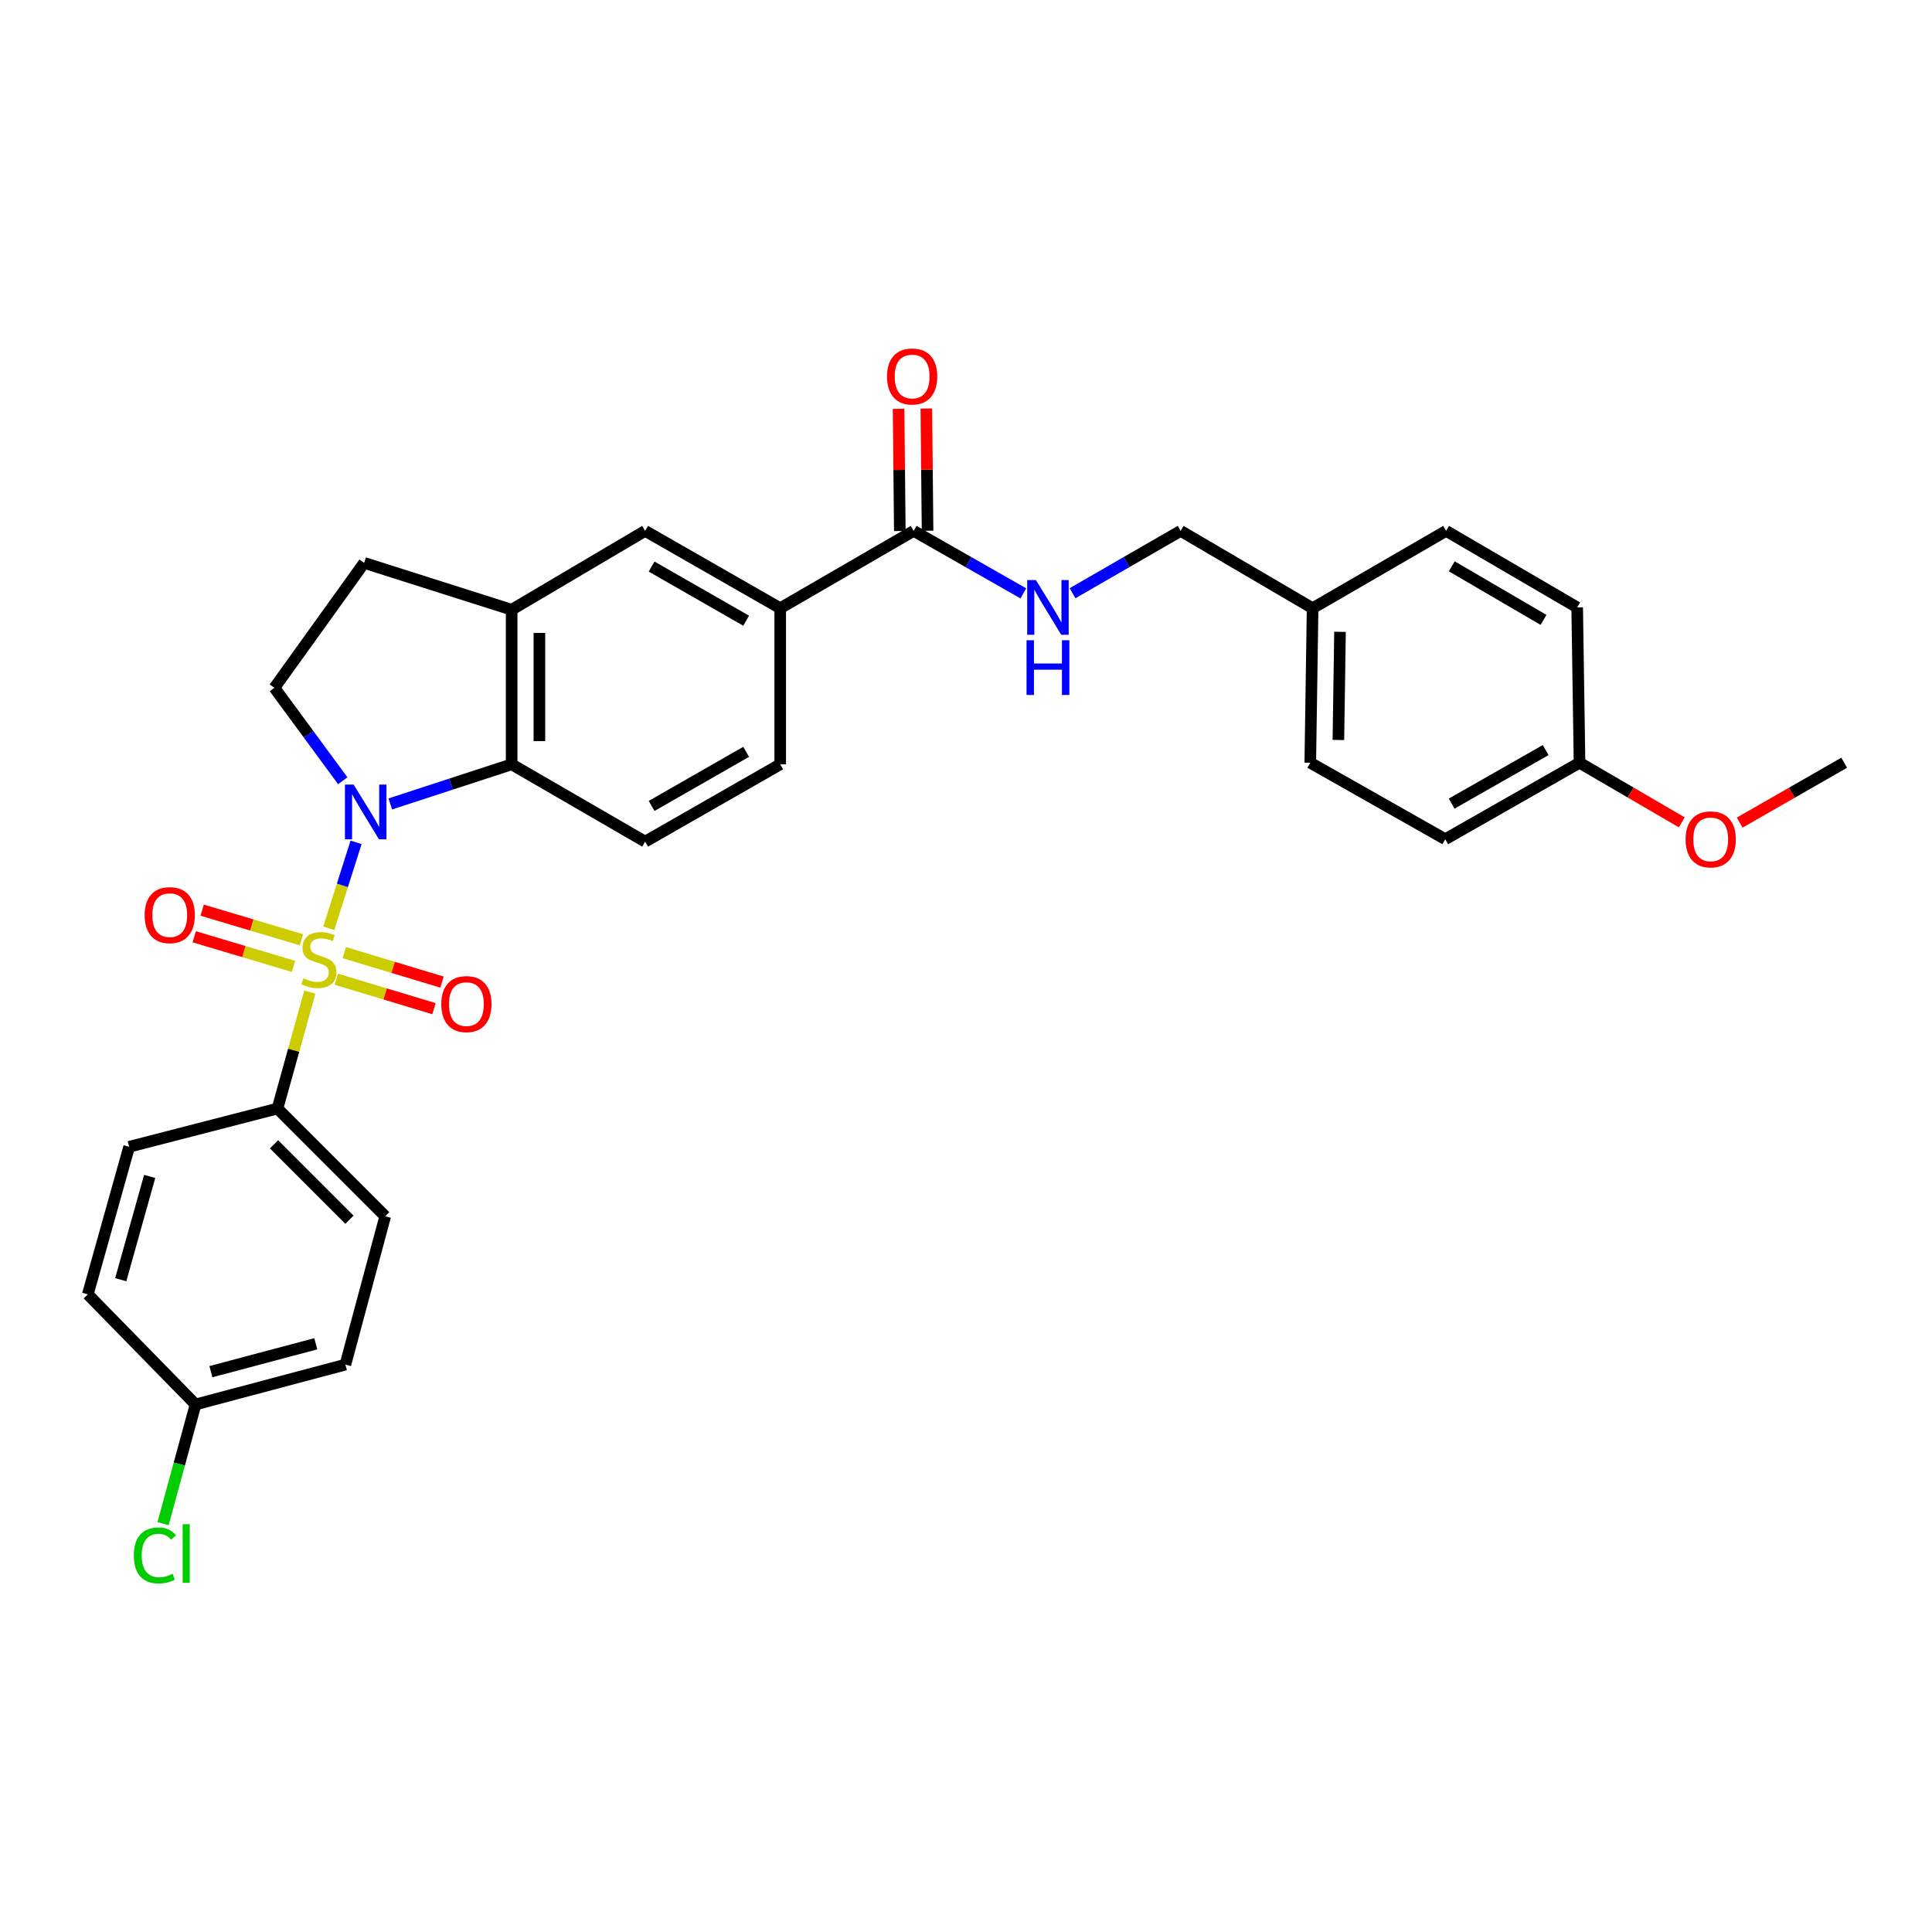 <?xml version='1.0' encoding='iso-8859-1'?>
<svg version='1.1' baseProfile='full'
              xmlns='http://www.w3.org/2000/svg'
                      xmlns:rdkit='http://www.rdkit.org/xml'
                      xmlns:xlink='http://www.w3.org/1999/xlink'
                  xml:space='preserve'
width='1000px' height='1000px' viewBox='0 0 1000 1000'>
<!-- END OF HEADER -->
<rect style='opacity:1.0;fill:#FFFFFF;stroke:none' width='1000' height='1000' x='0' y='0'> </rect>
<path class='bond-0' d='M 170.171,480.497 L 177.232,458.253' style='fill:none;fill-rule:evenodd;stroke:#CCCC00;stroke-width:6px;stroke-linecap:butt;stroke-linejoin:miter;stroke-opacity:1' />
<path class='bond-0' d='M 177.232,458.253 L 184.292,436.009' style='fill:none;fill-rule:evenodd;stroke:#0000FF;stroke-width:6px;stroke-linecap:butt;stroke-linejoin:miter;stroke-opacity:1' />
<path class='bond-4' d='M 160.364,513.502 L 151.993,543.639' style='fill:none;fill-rule:evenodd;stroke:#CCCC00;stroke-width:6px;stroke-linecap:butt;stroke-linejoin:miter;stroke-opacity:1' />
<path class='bond-4' d='M 151.993,543.639 L 143.621,573.777' style='fill:none;fill-rule:evenodd;stroke:#000000;stroke-width:6px;stroke-linecap:butt;stroke-linejoin:miter;stroke-opacity:1' />
<path class='bond-7' d='M 156.013,486.426 L 130.324,478.762' style='fill:none;fill-rule:evenodd;stroke:#CCCC00;stroke-width:6px;stroke-linecap:butt;stroke-linejoin:miter;stroke-opacity:1' />
<path class='bond-7' d='M 130.324,478.762 L 104.635,471.099' style='fill:none;fill-rule:evenodd;stroke:#FF0000;stroke-width:6px;stroke-linecap:butt;stroke-linejoin:miter;stroke-opacity:1' />
<path class='bond-7' d='M 151.906,500.195 L 126.217,492.531' style='fill:none;fill-rule:evenodd;stroke:#CCCC00;stroke-width:6px;stroke-linecap:butt;stroke-linejoin:miter;stroke-opacity:1' />
<path class='bond-7' d='M 126.217,492.531 L 100.528,484.868' style='fill:none;fill-rule:evenodd;stroke:#FF0000;stroke-width:6px;stroke-linecap:butt;stroke-linejoin:miter;stroke-opacity:1' />
<path class='bond-8' d='M 174.053,506.837 L 199.34,514.461' style='fill:none;fill-rule:evenodd;stroke:#CCCC00;stroke-width:6px;stroke-linecap:butt;stroke-linejoin:miter;stroke-opacity:1' />
<path class='bond-8' d='M 199.34,514.461 L 224.626,522.085' style='fill:none;fill-rule:evenodd;stroke:#FF0000;stroke-width:6px;stroke-linecap:butt;stroke-linejoin:miter;stroke-opacity:1' />
<path class='bond-8' d='M 178.201,493.08 L 203.488,500.705' style='fill:none;fill-rule:evenodd;stroke:#CCCC00;stroke-width:6px;stroke-linecap:butt;stroke-linejoin:miter;stroke-opacity:1' />
<path class='bond-8' d='M 203.488,500.705 L 228.774,508.329' style='fill:none;fill-rule:evenodd;stroke:#FF0000;stroke-width:6px;stroke-linecap:butt;stroke-linejoin:miter;stroke-opacity:1' />
<path class='bond-1' d='M 202.015,416.114 L 233.42,405.863' style='fill:none;fill-rule:evenodd;stroke:#0000FF;stroke-width:6px;stroke-linecap:butt;stroke-linejoin:miter;stroke-opacity:1' />
<path class='bond-1' d='M 233.42,405.863 L 264.825,395.611' style='fill:none;fill-rule:evenodd;stroke:#000000;stroke-width:6px;stroke-linecap:butt;stroke-linejoin:miter;stroke-opacity:1' />
<path class='bond-5' d='M 177.408,404.115 L 159.72,380.063' style='fill:none;fill-rule:evenodd;stroke:#0000FF;stroke-width:6px;stroke-linecap:butt;stroke-linejoin:miter;stroke-opacity:1' />
<path class='bond-5' d='M 159.72,380.063 L 142.033,356.011' style='fill:none;fill-rule:evenodd;stroke:#000000;stroke-width:6px;stroke-linecap:butt;stroke-linejoin:miter;stroke-opacity:1' />
<path class='bond-2' d='M 264.825,395.611 L 264.825,315.597' style='fill:none;fill-rule:evenodd;stroke:#000000;stroke-width:6px;stroke-linecap:butt;stroke-linejoin:miter;stroke-opacity:1' />
<path class='bond-2' d='M 279.193,383.609 L 279.193,327.599' style='fill:none;fill-rule:evenodd;stroke:#000000;stroke-width:6px;stroke-linecap:butt;stroke-linejoin:miter;stroke-opacity:1' />
<path class='bond-10' d='M 264.825,395.611 L 333.92,435.627' style='fill:none;fill-rule:evenodd;stroke:#000000;stroke-width:6px;stroke-linecap:butt;stroke-linejoin:miter;stroke-opacity:1' />
<path class='bond-9' d='M 264.825,315.597 L 333.92,274.783' style='fill:none;fill-rule:evenodd;stroke:#000000;stroke-width:6px;stroke-linecap:butt;stroke-linejoin:miter;stroke-opacity:1' />
<path class='bond-31' d='M 264.825,315.597 L 188.482,291.346' style='fill:none;fill-rule:evenodd;stroke:#000000;stroke-width:6px;stroke-linecap:butt;stroke-linejoin:miter;stroke-opacity:1' />
<path class='bond-3' d='M 472.924,274.783 L 403.837,314.814' style='fill:none;fill-rule:evenodd;stroke:#000000;stroke-width:6px;stroke-linecap:butt;stroke-linejoin:miter;stroke-opacity:1' />
<path class='bond-11' d='M 472.924,274.783 L 501.301,290.957' style='fill:none;fill-rule:evenodd;stroke:#000000;stroke-width:6px;stroke-linecap:butt;stroke-linejoin:miter;stroke-opacity:1' />
<path class='bond-11' d='M 501.301,290.957 L 529.678,307.13' style='fill:none;fill-rule:evenodd;stroke:#0000FF;stroke-width:6px;stroke-linecap:butt;stroke-linejoin:miter;stroke-opacity:1' />
<path class='bond-14' d='M 480.108,274.711 L 479.789,243.091' style='fill:none;fill-rule:evenodd;stroke:#000000;stroke-width:6px;stroke-linecap:butt;stroke-linejoin:miter;stroke-opacity:1' />
<path class='bond-14' d='M 479.789,243.091 L 479.47,211.472' style='fill:none;fill-rule:evenodd;stroke:#FF0000;stroke-width:6px;stroke-linecap:butt;stroke-linejoin:miter;stroke-opacity:1' />
<path class='bond-14' d='M 465.74,274.855 L 465.422,243.236' style='fill:none;fill-rule:evenodd;stroke:#000000;stroke-width:6px;stroke-linecap:butt;stroke-linejoin:miter;stroke-opacity:1' />
<path class='bond-14' d='M 465.422,243.236 L 465.103,211.617' style='fill:none;fill-rule:evenodd;stroke:#FF0000;stroke-width:6px;stroke-linecap:butt;stroke-linejoin:miter;stroke-opacity:1' />
<path class='bond-15' d='M 143.621,573.777 L 199.386,629.541' style='fill:none;fill-rule:evenodd;stroke:#000000;stroke-width:6px;stroke-linecap:butt;stroke-linejoin:miter;stroke-opacity:1' />
<path class='bond-15' d='M 141.826,592.301 L 180.861,631.337' style='fill:none;fill-rule:evenodd;stroke:#000000;stroke-width:6px;stroke-linecap:butt;stroke-linejoin:miter;stroke-opacity:1' />
<path class='bond-16' d='M 143.621,573.777 L 66.847,593.581' style='fill:none;fill-rule:evenodd;stroke:#000000;stroke-width:6px;stroke-linecap:butt;stroke-linejoin:miter;stroke-opacity:1' />
<path class='bond-12' d='M 142.033,356.011 L 188.482,291.346' style='fill:none;fill-rule:evenodd;stroke:#000000;stroke-width:6px;stroke-linecap:butt;stroke-linejoin:miter;stroke-opacity:1' />
<path class='bond-6' d='M 403.837,314.814 L 403.837,395.611' style='fill:none;fill-rule:evenodd;stroke:#000000;stroke-width:6px;stroke-linecap:butt;stroke-linejoin:miter;stroke-opacity:1' />
<path class='bond-32' d='M 403.837,314.814 L 333.92,274.783' style='fill:none;fill-rule:evenodd;stroke:#000000;stroke-width:6px;stroke-linecap:butt;stroke-linejoin:miter;stroke-opacity:1' />
<path class='bond-32' d='M 386.21,321.279 L 337.268,293.257' style='fill:none;fill-rule:evenodd;stroke:#000000;stroke-width:6px;stroke-linecap:butt;stroke-linejoin:miter;stroke-opacity:1' />
<path class='bond-13' d='M 333.92,435.627 L 403.837,395.611' style='fill:none;fill-rule:evenodd;stroke:#000000;stroke-width:6px;stroke-linecap:butt;stroke-linejoin:miter;stroke-opacity:1' />
<path class='bond-13' d='M 337.27,417.154 L 386.212,389.143' style='fill:none;fill-rule:evenodd;stroke:#000000;stroke-width:6px;stroke-linecap:butt;stroke-linejoin:miter;stroke-opacity:1' />
<path class='bond-17' d='M 555.14,307.054 L 583.119,290.919' style='fill:none;fill-rule:evenodd;stroke:#0000FF;stroke-width:6px;stroke-linecap:butt;stroke-linejoin:miter;stroke-opacity:1' />
<path class='bond-17' d='M 583.119,290.919 L 611.098,274.783' style='fill:none;fill-rule:evenodd;stroke:#000000;stroke-width:6px;stroke-linecap:butt;stroke-linejoin:miter;stroke-opacity:1' />
<path class='bond-21' d='M 199.386,629.541 L 178.775,706.323' style='fill:none;fill-rule:evenodd;stroke:#000000;stroke-width:6px;stroke-linecap:butt;stroke-linejoin:miter;stroke-opacity:1' />
<path class='bond-22' d='M 66.847,593.581 L 45.455,669.956' style='fill:none;fill-rule:evenodd;stroke:#000000;stroke-width:6px;stroke-linecap:butt;stroke-linejoin:miter;stroke-opacity:1' />
<path class='bond-22' d='M 77.474,608.913 L 62.499,662.375' style='fill:none;fill-rule:evenodd;stroke:#000000;stroke-width:6px;stroke-linecap:butt;stroke-linejoin:miter;stroke-opacity:1' />
<path class='bond-19' d='M 611.098,274.783 L 679.403,314.814' style='fill:none;fill-rule:evenodd;stroke:#000000;stroke-width:6px;stroke-linecap:butt;stroke-linejoin:miter;stroke-opacity:1' />
<path class='bond-18' d='M 101.219,726.95 L 45.455,669.956' style='fill:none;fill-rule:evenodd;stroke:#000000;stroke-width:6px;stroke-linecap:butt;stroke-linejoin:miter;stroke-opacity:1' />
<path class='bond-23' d='M 101.219,726.95 L 92.809,757.799' style='fill:none;fill-rule:evenodd;stroke:#000000;stroke-width:6px;stroke-linecap:butt;stroke-linejoin:miter;stroke-opacity:1' />
<path class='bond-23' d='M 92.809,757.799 L 84.4,788.647' style='fill:none;fill-rule:evenodd;stroke:#00CC00;stroke-width:6px;stroke-linecap:butt;stroke-linejoin:miter;stroke-opacity:1' />
<path class='bond-30' d='M 101.219,726.95 L 178.775,706.323' style='fill:none;fill-rule:evenodd;stroke:#000000;stroke-width:6px;stroke-linecap:butt;stroke-linejoin:miter;stroke-opacity:1' />
<path class='bond-30' d='M 109.16,709.97 L 163.449,695.532' style='fill:none;fill-rule:evenodd;stroke:#000000;stroke-width:6px;stroke-linecap:butt;stroke-linejoin:miter;stroke-opacity:1' />
<path class='bond-24' d='M 679.403,314.814 L 748.506,274.783' style='fill:none;fill-rule:evenodd;stroke:#000000;stroke-width:6px;stroke-linecap:butt;stroke-linejoin:miter;stroke-opacity:1' />
<path class='bond-25' d='M 679.403,314.814 L 678.197,394.789' style='fill:none;fill-rule:evenodd;stroke:#000000;stroke-width:6px;stroke-linecap:butt;stroke-linejoin:miter;stroke-opacity:1' />
<path class='bond-25' d='M 693.588,327.027 L 692.745,383.009' style='fill:none;fill-rule:evenodd;stroke:#000000;stroke-width:6px;stroke-linecap:butt;stroke-linejoin:miter;stroke-opacity:1' />
<path class='bond-20' d='M 817.561,394.789 L 748.067,434.374' style='fill:none;fill-rule:evenodd;stroke:#000000;stroke-width:6px;stroke-linecap:butt;stroke-linejoin:miter;stroke-opacity:1' />
<path class='bond-20' d='M 800.025,388.242 L 751.379,415.951' style='fill:none;fill-rule:evenodd;stroke:#000000;stroke-width:6px;stroke-linecap:butt;stroke-linejoin:miter;stroke-opacity:1' />
<path class='bond-28' d='M 817.561,394.789 L 844.027,410.219' style='fill:none;fill-rule:evenodd;stroke:#000000;stroke-width:6px;stroke-linecap:butt;stroke-linejoin:miter;stroke-opacity:1' />
<path class='bond-28' d='M 844.027,410.219 L 870.494,425.649' style='fill:none;fill-rule:evenodd;stroke:#FF0000;stroke-width:6px;stroke-linecap:butt;stroke-linejoin:miter;stroke-opacity:1' />
<path class='bond-33' d='M 817.561,394.789 L 816.347,314.391' style='fill:none;fill-rule:evenodd;stroke:#000000;stroke-width:6px;stroke-linecap:butt;stroke-linejoin:miter;stroke-opacity:1' />
<path class='bond-26' d='M 748.506,274.783 L 816.347,314.391' style='fill:none;fill-rule:evenodd;stroke:#000000;stroke-width:6px;stroke-linecap:butt;stroke-linejoin:miter;stroke-opacity:1' />
<path class='bond-26' d='M 751.438,293.132 L 798.927,320.858' style='fill:none;fill-rule:evenodd;stroke:#000000;stroke-width:6px;stroke-linecap:butt;stroke-linejoin:miter;stroke-opacity:1' />
<path class='bond-27' d='M 678.197,394.789 L 748.067,434.374' style='fill:none;fill-rule:evenodd;stroke:#000000;stroke-width:6px;stroke-linecap:butt;stroke-linejoin:miter;stroke-opacity:1' />
<path class='bond-29' d='M 900.449,425.784 L 927.497,410.287' style='fill:none;fill-rule:evenodd;stroke:#FF0000;stroke-width:6px;stroke-linecap:butt;stroke-linejoin:miter;stroke-opacity:1' />
<path class='bond-29' d='M 927.497,410.287 L 954.545,394.789' style='fill:none;fill-rule:evenodd;stroke:#000000;stroke-width:6px;stroke-linecap:butt;stroke-linejoin:miter;stroke-opacity:1' />
<path  class='atom-0' d='M 157.054 506.34
Q 157.374 506.46, 158.694 507.02
Q 160.014 507.58, 161.454 507.94
Q 162.934 508.26, 164.374 508.26
Q 167.054 508.26, 168.614 506.98
Q 170.174 505.66, 170.174 503.38
Q 170.174 501.82, 169.374 500.86
Q 168.614 499.9, 167.414 499.38
Q 166.214 498.86, 164.214 498.26
Q 161.694 497.5, 160.174 496.78
Q 158.694 496.06, 157.614 494.54
Q 156.574 493.02, 156.574 490.46
Q 156.574 486.9, 158.974 484.7
Q 161.414 482.5, 166.214 482.5
Q 169.494 482.5, 173.214 484.06
L 172.294 487.14
Q 168.894 485.74, 166.334 485.74
Q 163.574 485.74, 162.054 486.9
Q 160.534 488.02, 160.574 489.98
Q 160.574 491.5, 161.334 492.42
Q 162.134 493.34, 163.254 493.86
Q 164.414 494.38, 166.334 494.98
Q 168.894 495.78, 170.414 496.58
Q 171.934 497.38, 173.014 499.02
Q 174.134 500.62, 174.134 503.38
Q 174.134 507.3, 171.494 509.42
Q 168.894 511.5, 164.534 511.5
Q 162.014 511.5, 160.094 510.94
Q 158.214 510.42, 155.974 509.5
L 157.054 506.34
' fill='#CCCC00'/>
<path  class='atom-1' d='M 183.028 406.109
L 192.308 421.109
Q 193.228 422.589, 194.708 425.269
Q 196.188 427.949, 196.268 428.109
L 196.268 406.109
L 200.028 406.109
L 200.028 434.429
L 196.148 434.429
L 186.188 418.029
Q 185.028 416.109, 183.788 413.909
Q 182.588 411.709, 182.228 411.029
L 182.228 434.429
L 178.548 434.429
L 178.548 406.109
L 183.028 406.109
' fill='#0000FF'/>
<path  class='atom-8' d='M 74.857 473.671
Q 74.857 466.871, 78.217 463.071
Q 81.577 459.271, 87.857 459.271
Q 94.137 459.271, 97.497 463.071
Q 100.857 466.871, 100.857 473.671
Q 100.857 480.551, 97.457 484.471
Q 94.057 488.351, 87.857 488.351
Q 81.617 488.351, 78.217 484.471
Q 74.857 480.591, 74.857 473.671
M 87.857 485.151
Q 92.177 485.151, 94.497 482.271
Q 96.857 479.351, 96.857 473.671
Q 96.857 468.111, 94.497 465.311
Q 92.177 462.471, 87.857 462.471
Q 83.537 462.471, 81.177 465.271
Q 78.857 468.071, 78.857 473.671
Q 78.857 479.391, 81.177 482.271
Q 83.537 485.151, 87.857 485.151
' fill='#FF0000'/>
<path  class='atom-9' d='M 228.405 519.721
Q 228.405 512.921, 231.765 509.121
Q 235.125 505.321, 241.405 505.321
Q 247.685 505.321, 251.045 509.121
Q 254.405 512.921, 254.405 519.721
Q 254.405 526.601, 251.005 530.521
Q 247.605 534.401, 241.405 534.401
Q 235.165 534.401, 231.765 530.521
Q 228.405 526.641, 228.405 519.721
M 241.405 531.201
Q 245.725 531.201, 248.045 528.321
Q 250.405 525.401, 250.405 519.721
Q 250.405 514.161, 248.045 511.361
Q 245.725 508.521, 241.405 508.521
Q 237.085 508.521, 234.725 511.321
Q 232.405 514.121, 232.405 519.721
Q 232.405 525.441, 234.725 528.321
Q 237.085 531.201, 241.405 531.201
' fill='#FF0000'/>
<path  class='atom-12' d='M 536.158 300.231
L 545.438 315.231
Q 546.358 316.711, 547.838 319.391
Q 549.318 322.071, 549.398 322.231
L 549.398 300.231
L 553.158 300.231
L 553.158 328.551
L 549.278 328.551
L 539.318 312.151
Q 538.158 310.231, 536.918 308.031
Q 535.718 305.831, 535.358 305.151
L 535.358 328.551
L 531.678 328.551
L 531.678 300.231
L 536.158 300.231
' fill='#0000FF'/>
<path  class='atom-12' d='M 531.338 331.383
L 535.178 331.383
L 535.178 343.423
L 549.658 343.423
L 549.658 331.383
L 553.498 331.383
L 553.498 359.703
L 549.658 359.703
L 549.658 346.623
L 535.178 346.623
L 535.178 359.703
L 531.338 359.703
L 531.338 331.383
' fill='#0000FF'/>
<path  class='atom-15' d='M 459.118 194.864
Q 459.118 188.064, 462.478 184.264
Q 465.838 180.464, 472.118 180.464
Q 478.398 180.464, 481.758 184.264
Q 485.118 188.064, 485.118 194.864
Q 485.118 201.744, 481.718 205.664
Q 478.318 209.544, 472.118 209.544
Q 465.878 209.544, 462.478 205.664
Q 459.118 201.784, 459.118 194.864
M 472.118 206.344
Q 476.438 206.344, 478.758 203.464
Q 481.118 200.544, 481.118 194.864
Q 481.118 189.304, 478.758 186.504
Q 476.438 183.664, 472.118 183.664
Q 467.798 183.664, 465.438 186.464
Q 463.118 189.264, 463.118 194.864
Q 463.118 200.584, 465.438 203.464
Q 467.798 206.344, 472.118 206.344
' fill='#FF0000'/>
<path  class='atom-24' d='M 69.266 805.087
Q 69.266 798.047, 72.546 794.367
Q 75.866 790.647, 82.146 790.647
Q 87.986 790.647, 91.106 794.767
L 88.466 796.927
Q 86.186 793.927, 82.146 793.927
Q 77.866 793.927, 75.586 796.807
Q 73.346 799.647, 73.346 805.087
Q 73.346 810.687, 75.666 813.567
Q 78.026 816.447, 82.586 816.447
Q 85.706 816.447, 89.346 814.567
L 90.466 817.567
Q 88.986 818.527, 86.746 819.087
Q 84.506 819.647, 82.026 819.647
Q 75.866 819.647, 72.546 815.887
Q 69.266 812.127, 69.266 805.087
' fill='#00CC00'/>
<path  class='atom-24' d='M 94.546 788.927
L 98.226 788.927
L 98.226 819.287
L 94.546 819.287
L 94.546 788.927
' fill='#00CC00'/>
<path  class='atom-29' d='M 872.458 434.454
Q 872.458 427.654, 875.818 423.854
Q 879.178 420.054, 885.458 420.054
Q 891.738 420.054, 895.098 423.854
Q 898.458 427.654, 898.458 434.454
Q 898.458 441.334, 895.058 445.254
Q 891.658 449.134, 885.458 449.134
Q 879.218 449.134, 875.818 445.254
Q 872.458 441.374, 872.458 434.454
M 885.458 445.934
Q 889.778 445.934, 892.098 443.054
Q 894.458 440.134, 894.458 434.454
Q 894.458 428.894, 892.098 426.094
Q 889.778 423.254, 885.458 423.254
Q 881.138 423.254, 878.778 426.054
Q 876.458 428.854, 876.458 434.454
Q 876.458 440.174, 878.778 443.054
Q 881.138 445.934, 885.458 445.934
' fill='#FF0000'/>
</svg>
